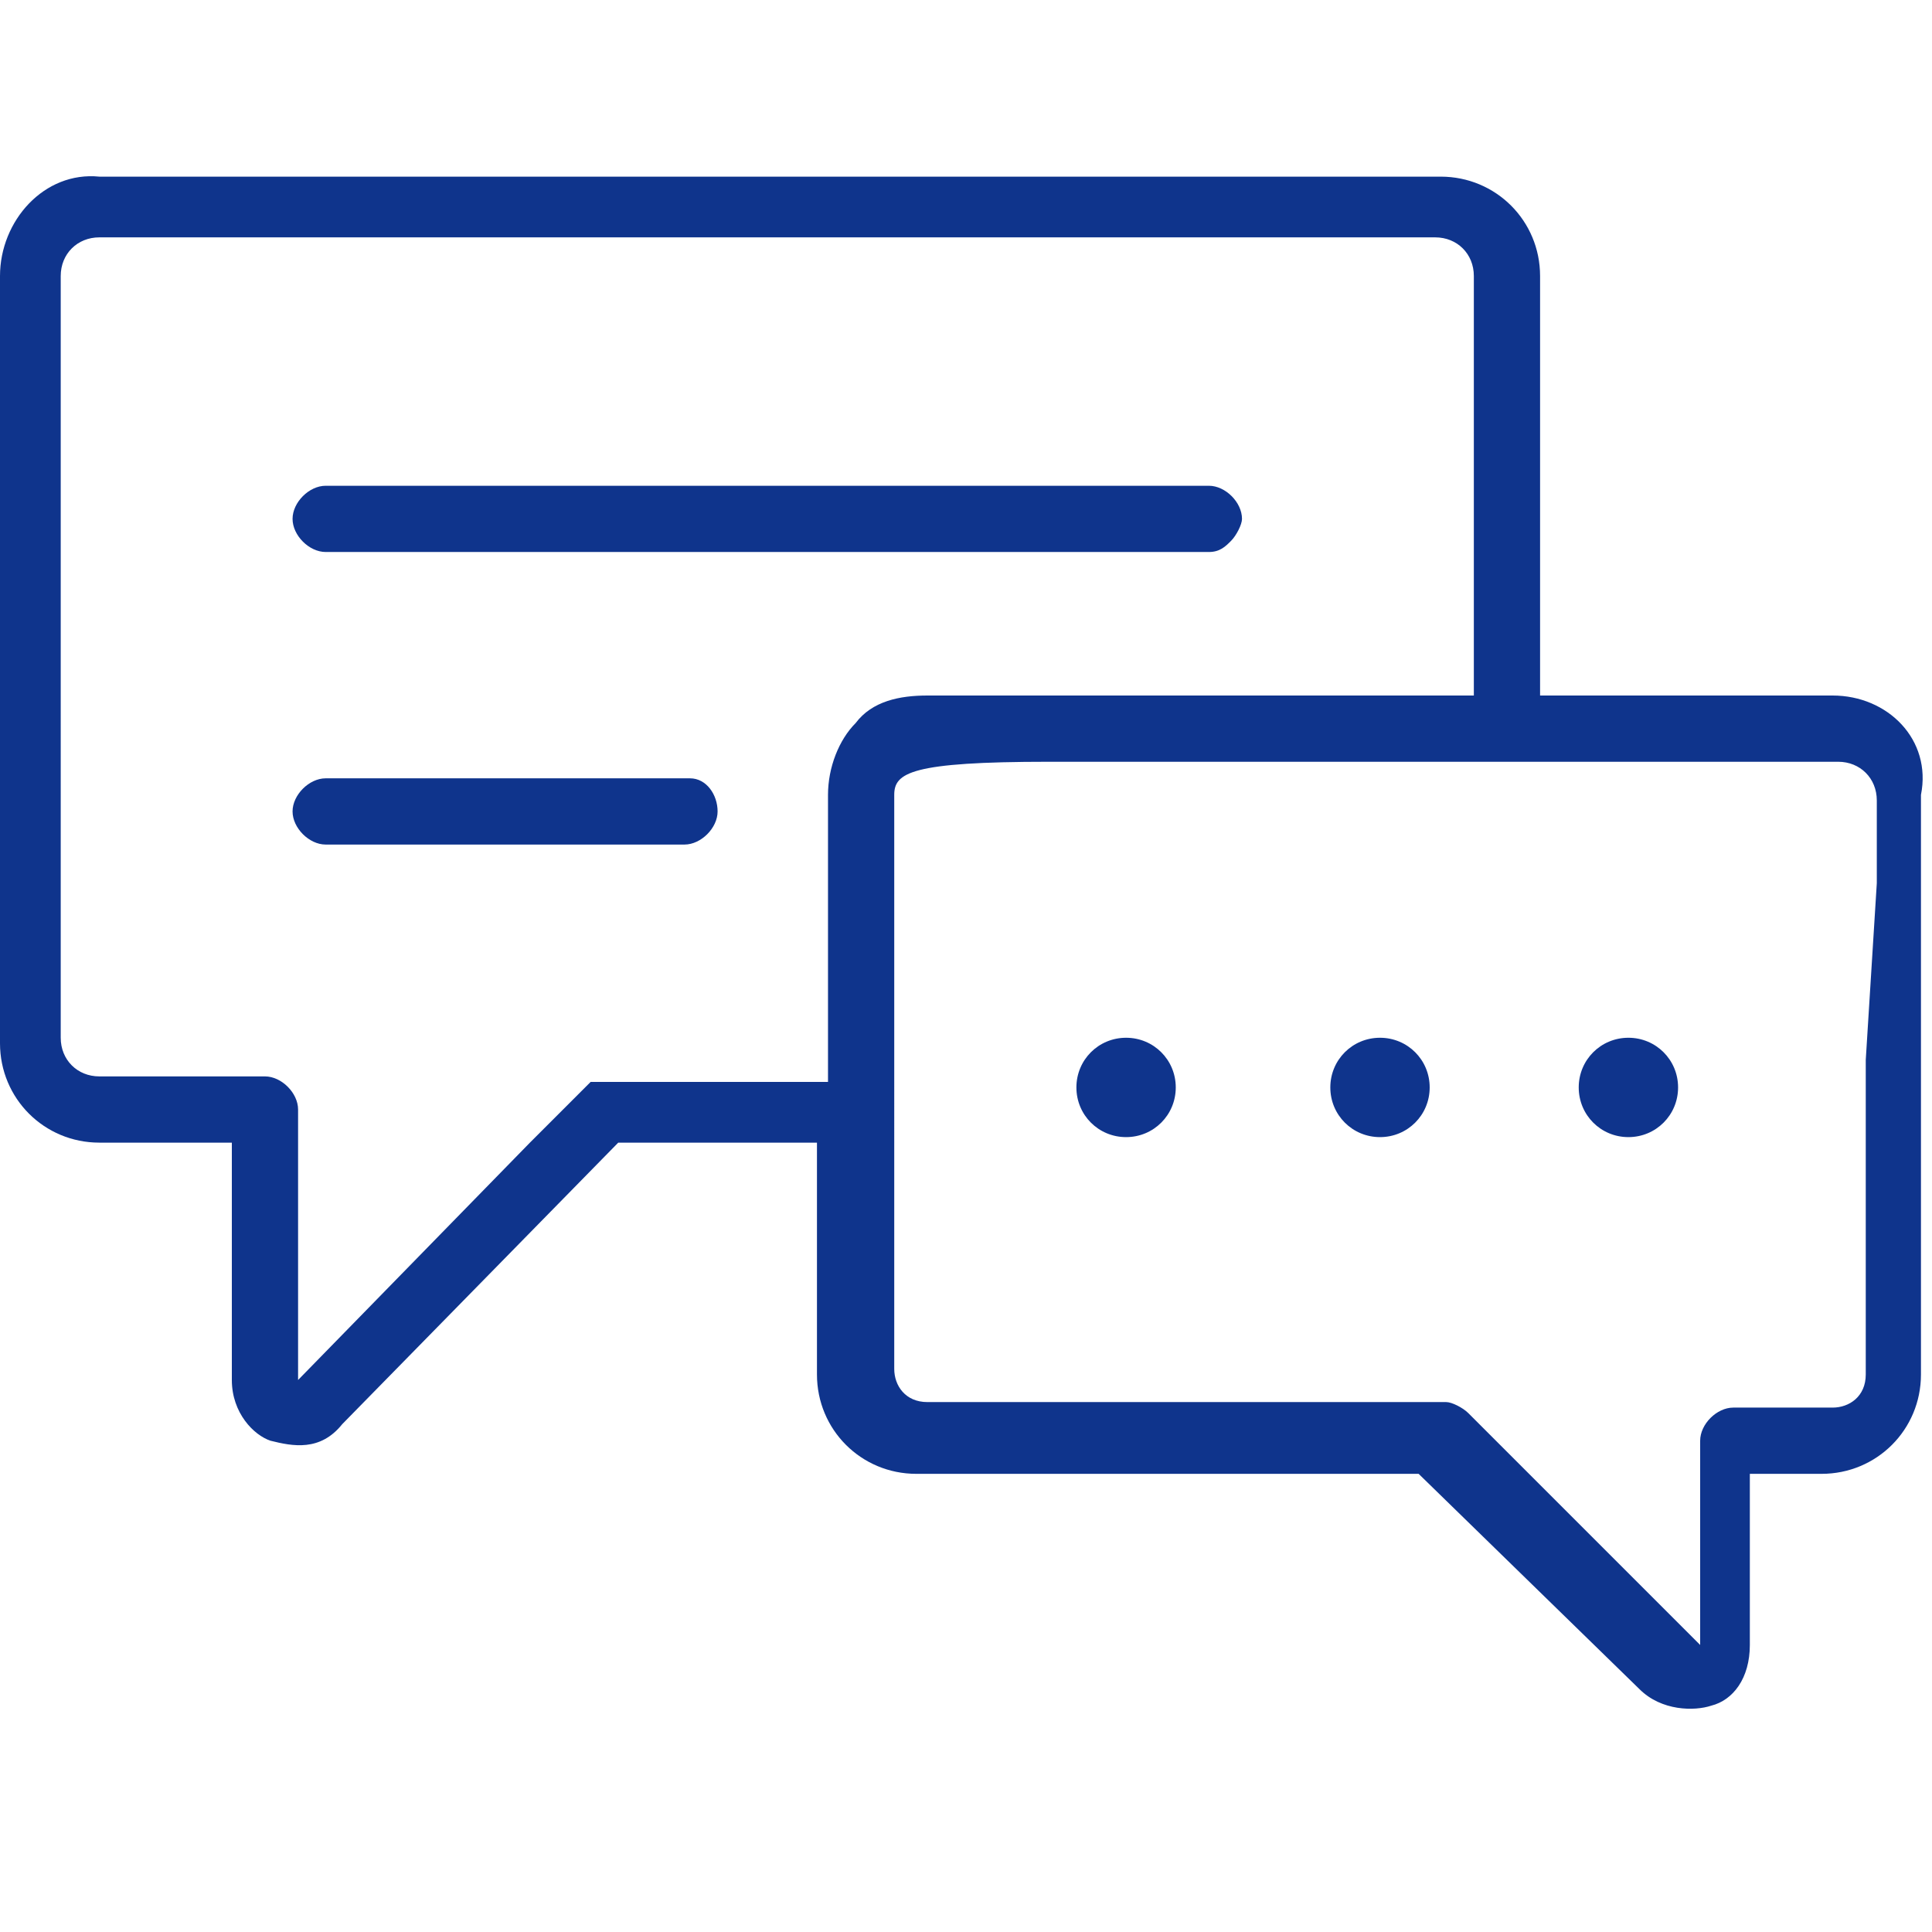 <?xml version="1.0" encoding="utf-8"?>

<svg version="1.1" id="Capa_1" xmlns="http://www.w3.org/2000/svg" xmlns:xlink="http://www.w3.org/1999/xlink" x="0px" y="0px"
	 width="35px" height="35px" viewBox="0 0 35 35" style="enable-background:new 0 0 35 35;" xml:space="preserve">
<style type="text/css">
	.st0{fill:#0F348C;}
</style>
<g>
	<path class="st0" d="M21.9,10L21.9,10c0.2,0,0.3-0.1,0.4-0.2c0.1-0.1,0.2-0.3,0.2-0.4c0-0.3-0.3-0.6-0.6-0.6h-16
		c-0.3,0-0.6,0.3-0.6,0.6c0,0.3,0.3,0.6,0.6,0.6H21.9z"/>
	<path class="st0" d="M12.5,14.1H5.9c-0.3,0-0.6,0.3-0.6,0.6c0,0.3,0.3,0.6,0.6,0.6h6.5c0.3,0,0.6-0.3,0.6-0.6
		C13,14.4,12.8,14.1,12.5,14.1z"/>
	<path class="st0" d="M20.4,18.8c-0.5,0-0.9,0.4-0.9,0.9c0,0.5,0.4,0.9,0.9,0.9c0.5,0,0.9-0.4,0.9-0.9
		C21.3,19.2,20.9,18.8,20.4,18.8z"/>
	<path class="st0" d="M25,18.8c-0.5,0-0.9,0.4-0.9,0.9c0,0.5,0.4,0.9,0.9,0.9c0.5,0,0.9-0.4,0.9-0.9C25.9,19.2,25.5,18.8,25,18.8z"
		/>
	<path class="st0" d="M29.5,18.8c-0.5,0-0.9,0.4-0.9,0.9c0,0.5,0.4,0.9,0.9,0.9c0.5,0,0.9-0.4,0.9-0.9C30.4,19.2,30,18.8,29.5,18.8z
		"/>
</g>
<path class="st0" d="M33.2,12.6h-3.9l0,0h-1.4V5c0-1-0.8-1.8-1.8-1.8H1.8C0.8,3.1,0,4,0,5v13.9c0,1,0.8,1.8,1.8,1.8h2.4V25
	c0,0.6,0.4,1,0.7,1.1c0.4,0.1,0.9,0.2,1.3-0.3l5-5.1h3.6v4.2c0,1,0.8,1.8,1.8,1.8h9.1l4,3.9c0.4,0.4,1,0.4,1.3,0.3
	c0.4-0.1,0.7-0.5,0.7-1.1v-3.1h1.3c1,0,1.8-0.8,1.8-1.8v-5.7v-3.3v-1.5C35,13.4,34.2,12.6,33.2,12.6z M15.5,13.1
	c-0.3,0.3-0.5,0.8-0.5,1.3v2l0,0v2V19v0.6h-4.3l-1.1,1.1L5.4,25v-4.9c0-0.3-0.3-0.6-0.6-0.6h-3c-0.4,0-0.7-0.3-0.7-0.7V5
	c0-0.4,0.3-0.7,0.7-0.7H26c0.4,0,0.7,0.3,0.7,0.7v7.6h-9.9C16.3,12.6,15.8,12.7,15.5,13.1z M33.8,19.2v5.7c0,0.4-0.3,0.6-0.6,0.6
	h-1.8c-0.3,0-0.6,0.3-0.6,0.6v3.7l-4.2-4.2c-0.1-0.1-0.3-0.2-0.4-0.2h-9.4c-0.4,0-0.6-0.3-0.6-0.6V14.4c0-0.4,0.3-0.6,2.8-0.6h11.9
	l0,0h2.4c0.4,0,0.7,0.3,0.7,0.7v1.5L33.8,19.2L33.8,19.2z"/>
</svg>
